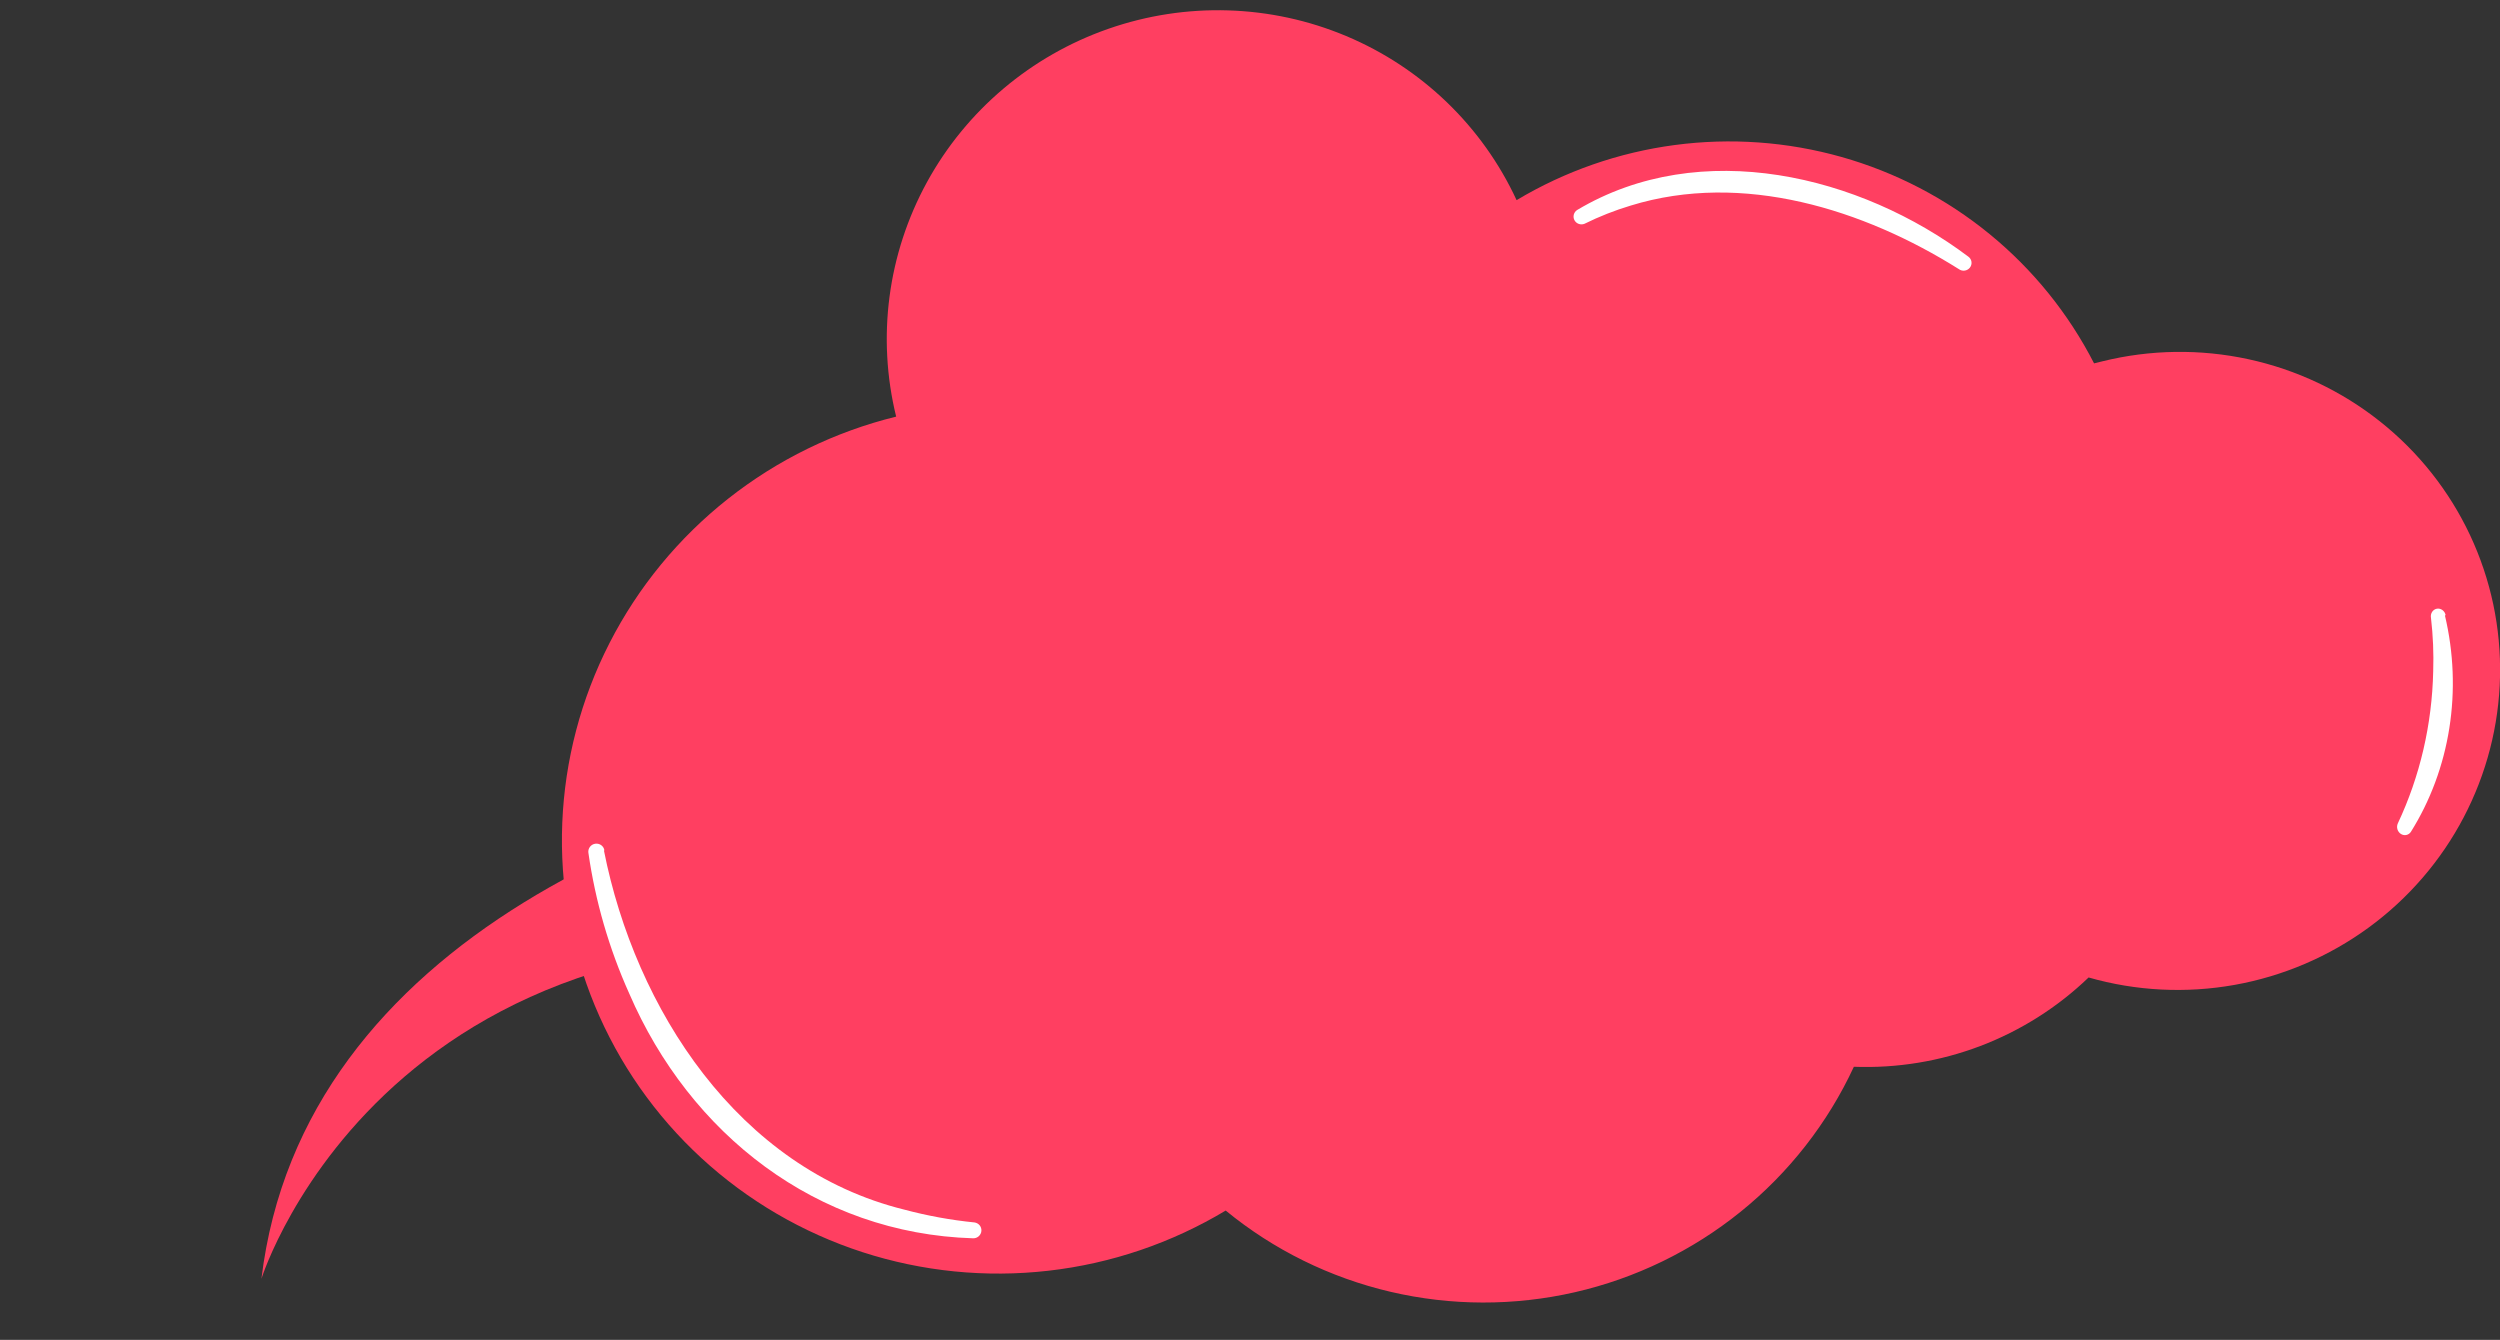 <svg width="153" height="82" viewBox="0 0 153 82" fill="none" xmlns="http://www.w3.org/2000/svg">
<rect x="0" y="0" width="153" height="82" fill="#333333" stroke="none"/>
<g clip-path="url(#clip0_1912_71)">
<path d="M128.667 22.112L128.157 22.238C126.595 19.189 124.417 16.495 121.759 14.322C119.1 12.149 116.017 10.544 112.702 9.607C109.387 8.67 105.911 8.421 102.49 8.876C99.068 9.33 95.775 10.478 92.815 12.249C90.722 7.724 87.002 4.143 82.383 2.204C77.763 0.265 72.575 0.107 67.831 1.763C63.087 3.418 59.128 6.766 56.727 11.155C54.326 15.544 53.655 20.657 54.845 25.497C51.094 26.419 47.584 28.135 44.556 30.526C41.529 32.917 39.055 35.927 37.304 39.351C35.553 42.774 34.566 46.53 34.411 50.362C34.256 54.193 34.936 58.009 36.406 61.549C37.875 65.089 40.098 68.269 42.924 70.872C45.749 73.475 49.11 75.438 52.776 76.629C56.442 77.819 60.327 78.208 64.165 77.769C68.003 77.331 71.703 76.074 75.012 74.086C77.944 76.491 81.396 78.192 85.102 79.059C88.807 79.926 92.667 79.934 96.383 79.084C100.099 78.233 103.572 76.546 106.532 74.154C109.493 71.761 111.862 68.727 113.457 65.286C116.096 65.386 118.73 64.954 121.199 64.015C123.668 63.075 125.922 61.649 127.823 59.821C130.719 60.651 133.77 60.807 136.742 60.278C139.714 59.748 142.525 58.548 144.959 56.769C147.394 54.99 149.385 52.68 150.779 50.019C152.174 47.357 152.934 44.415 153.001 41.42C153.068 38.425 152.44 35.458 151.166 32.747C149.892 30.037 148.006 27.656 145.653 25.79C143.3 23.923 140.545 22.62 137.599 21.983C134.654 21.345 131.597 21.389 128.667 22.112Z" fill="#FF3F61"/>
<path d="M60 46C41.64 48.34 18.49 57.54 16 78.26C16 78.26 24.24 51.77 61.24 58.88C60.76 57.05 59.67 54.05 60 46Z" fill="#FF3F61"/>
<path d="M36.96 52.046C38.876 61.735 45.167 71.521 55.344 74.029C56.75 74.405 58.184 74.667 59.635 74.813C59.759 74.829 59.873 74.891 59.953 74.987C60.032 75.083 60.071 75.206 60.062 75.33C60.053 75.454 59.995 75.571 59.903 75.655C59.81 75.74 59.688 75.786 59.562 75.784C49.962 75.498 42.211 69.383 38.508 60.801C37.276 58.06 36.435 55.161 36.009 52.187C36 52.124 36.004 52.059 36.021 51.996C36.038 51.934 36.067 51.876 36.106 51.824C36.146 51.773 36.195 51.73 36.252 51.697C36.308 51.665 36.37 51.643 36.435 51.635C36.499 51.626 36.565 51.63 36.627 51.646C36.69 51.662 36.749 51.69 36.801 51.729C36.853 51.768 36.896 51.817 36.929 51.872C36.961 51.928 36.982 51.989 36.991 52.053L36.96 52.046Z" fill="white"/>
<path d="M119.883 16.471C114.076 12.818 106.652 10.468 99.796 12.582C98.823 12.875 97.877 13.248 96.968 13.697C96.855 13.741 96.731 13.743 96.618 13.702C96.505 13.662 96.412 13.581 96.356 13.477C96.301 13.372 96.287 13.251 96.316 13.136C96.346 13.021 96.418 12.921 96.518 12.854C104.089 8.335 113.846 10.729 120.47 15.713C120.572 15.789 120.638 15.901 120.655 16.026C120.671 16.15 120.637 16.277 120.559 16.377C120.481 16.477 120.366 16.544 120.239 16.561C120.113 16.579 119.984 16.546 119.883 16.471Z" fill="white"/>
<path d="M149.63 37.667C150.167 39.936 150.258 42.285 149.899 44.565C149.54 46.845 148.737 49.007 147.542 50.916C147.475 51.013 147.375 51.08 147.262 51.102C147.149 51.124 147.031 51.1 146.931 51.035C146.831 50.97 146.757 50.869 146.722 50.751C146.688 50.633 146.696 50.507 146.745 50.397C148.102 47.516 148.842 44.337 148.912 41.081C148.948 39.992 148.902 38.899 148.776 37.813C148.764 37.75 148.764 37.686 148.775 37.624C148.787 37.562 148.81 37.503 148.843 37.451C148.876 37.399 148.919 37.355 148.969 37.321C149.019 37.287 149.074 37.264 149.133 37.253C149.192 37.242 149.253 37.244 149.312 37.258C149.371 37.272 149.427 37.298 149.477 37.335C149.527 37.372 149.57 37.419 149.604 37.472C149.637 37.526 149.66 37.586 149.672 37.649L149.63 37.667Z" fill="white"/>
</g>
<defs>
<clipPath id="clip0_1912_71">
<rect width="153" height="82" fill="white"/>
</clipPath>
</defs>
</svg>
